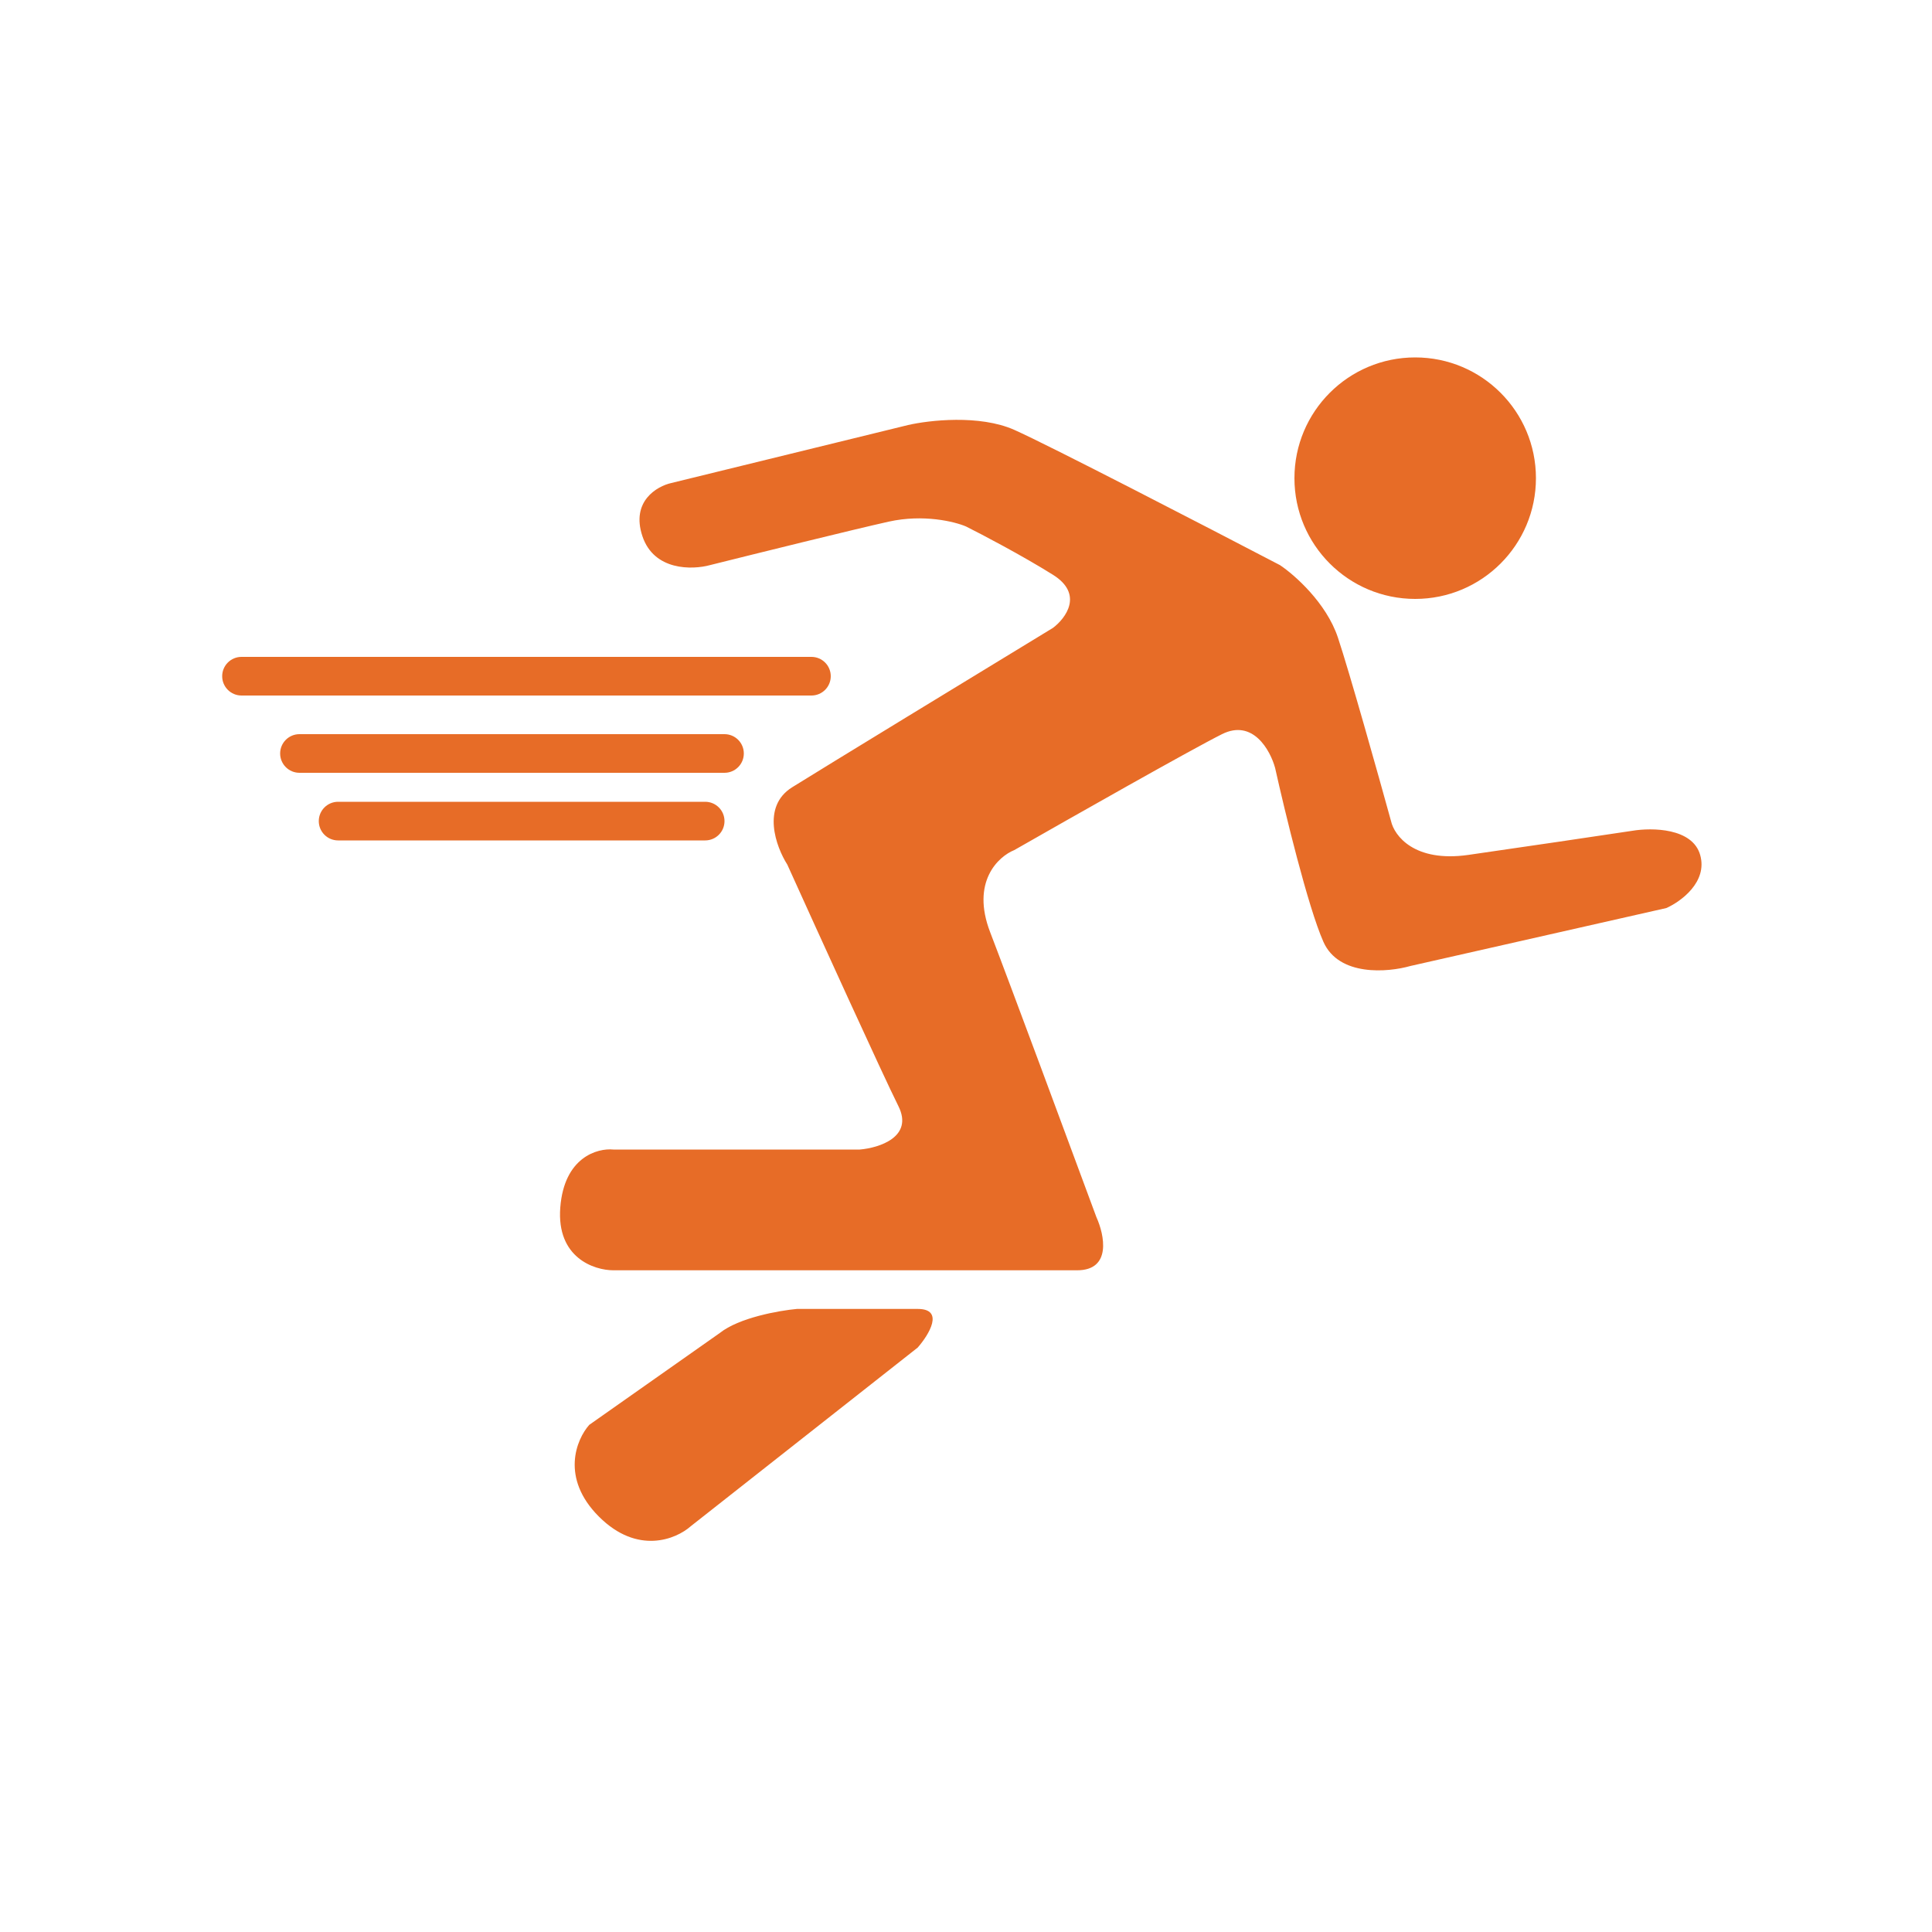 <svg width="200" height="200" viewBox="0 0 200 200" xmlns="http://www.w3.org/2000/svg">
<path fill-rule="evenodd" clip-rule="evenodd" d="M159 49.5C159 56.404 153.404 62 146.5 62C139.596 62 134 56.404 134 49.5C134 42.596 139.596 37 146.5 37C153.404 37 159 42.596 159 49.5ZM63.5 131.5C61.5 131.5 57.6 130.2 58 125C58.4 119.8 61.834 118.833 63.5 119H89C91 118.834 94.6 117.7 93 114.5C91.4 111.3 84.667 96.5 81.5 89.5C80.333 87.667 78.8 83.5 82 81.5C85.2 79.5 101.333 69.667 109 65C110.333 64 112.2 61.5 109 59.5C105.8 57.5 101.667 55.334 100 54.5C98.833 54 95.6 53.2 92 54C88.4 54.8 78.167 57.333 73.5 58.5C71.667 59 67.7 59.1 66.5 55.5C65.3 51.9 68 50.333 69.5 50L94 44C96.167 43.5 101.4 42.9 105 44.5C108.6 46.1 124.833 54.5 132.5 58.5C134 59.5 137.3 62.4 138.5 66C139.7 69.6 142.667 80.167 144 85C144.333 86.5 146.4 89.3 152 88.5C157.6 87.7 165.667 86.5 169 86C171 85.667 175.2 85.7 176 88.5C176.8 91.3 174 93.333 172.5 94L146 100C143.667 100.667 138.6 101.1 137 97.5C135.4 93.9 133 84 132 79.5C131.5 77.667 129.7 74.4 126.5 76C123.3 77.6 110.833 84.667 105 88C103.333 88.667 100.5 91.3 102.5 96.5C104.5 101.7 110.667 118.333 113.5 126C114.333 127.833 115.1 131.5 111.5 131.5H63.5ZM61 147.5C59.666 149 58 153 62 157C66 161 70 159.333 71.5 158L95 139.5C96.167 138.167 97.8 135.5 95 135.5H82.5C80.667 135.667 76.5 136.4 74.5 138L61 147.5ZM25 68C23.895 68 23 68.895 23 70C23 71.105 23.895 72 25 72H84C85.105 72 86 71.105 86 70C86 68.895 85.105 68 84 68H25ZM29 78C29 76.895 29.895 76 31 76H75C76.105 76 77 76.895 77 78C77 79.105 76.105 80 75 80H31C29.895 80 29 79.105 29 78ZM35 83C33.895 83 33 83.895 33 85C33 86.105 33.895 87 35 87H73C74.105 87 75 86.105 75 85C75 83.895 74.105 83 73 83H35Z" style="fill:#E76C27"/>
</svg>

